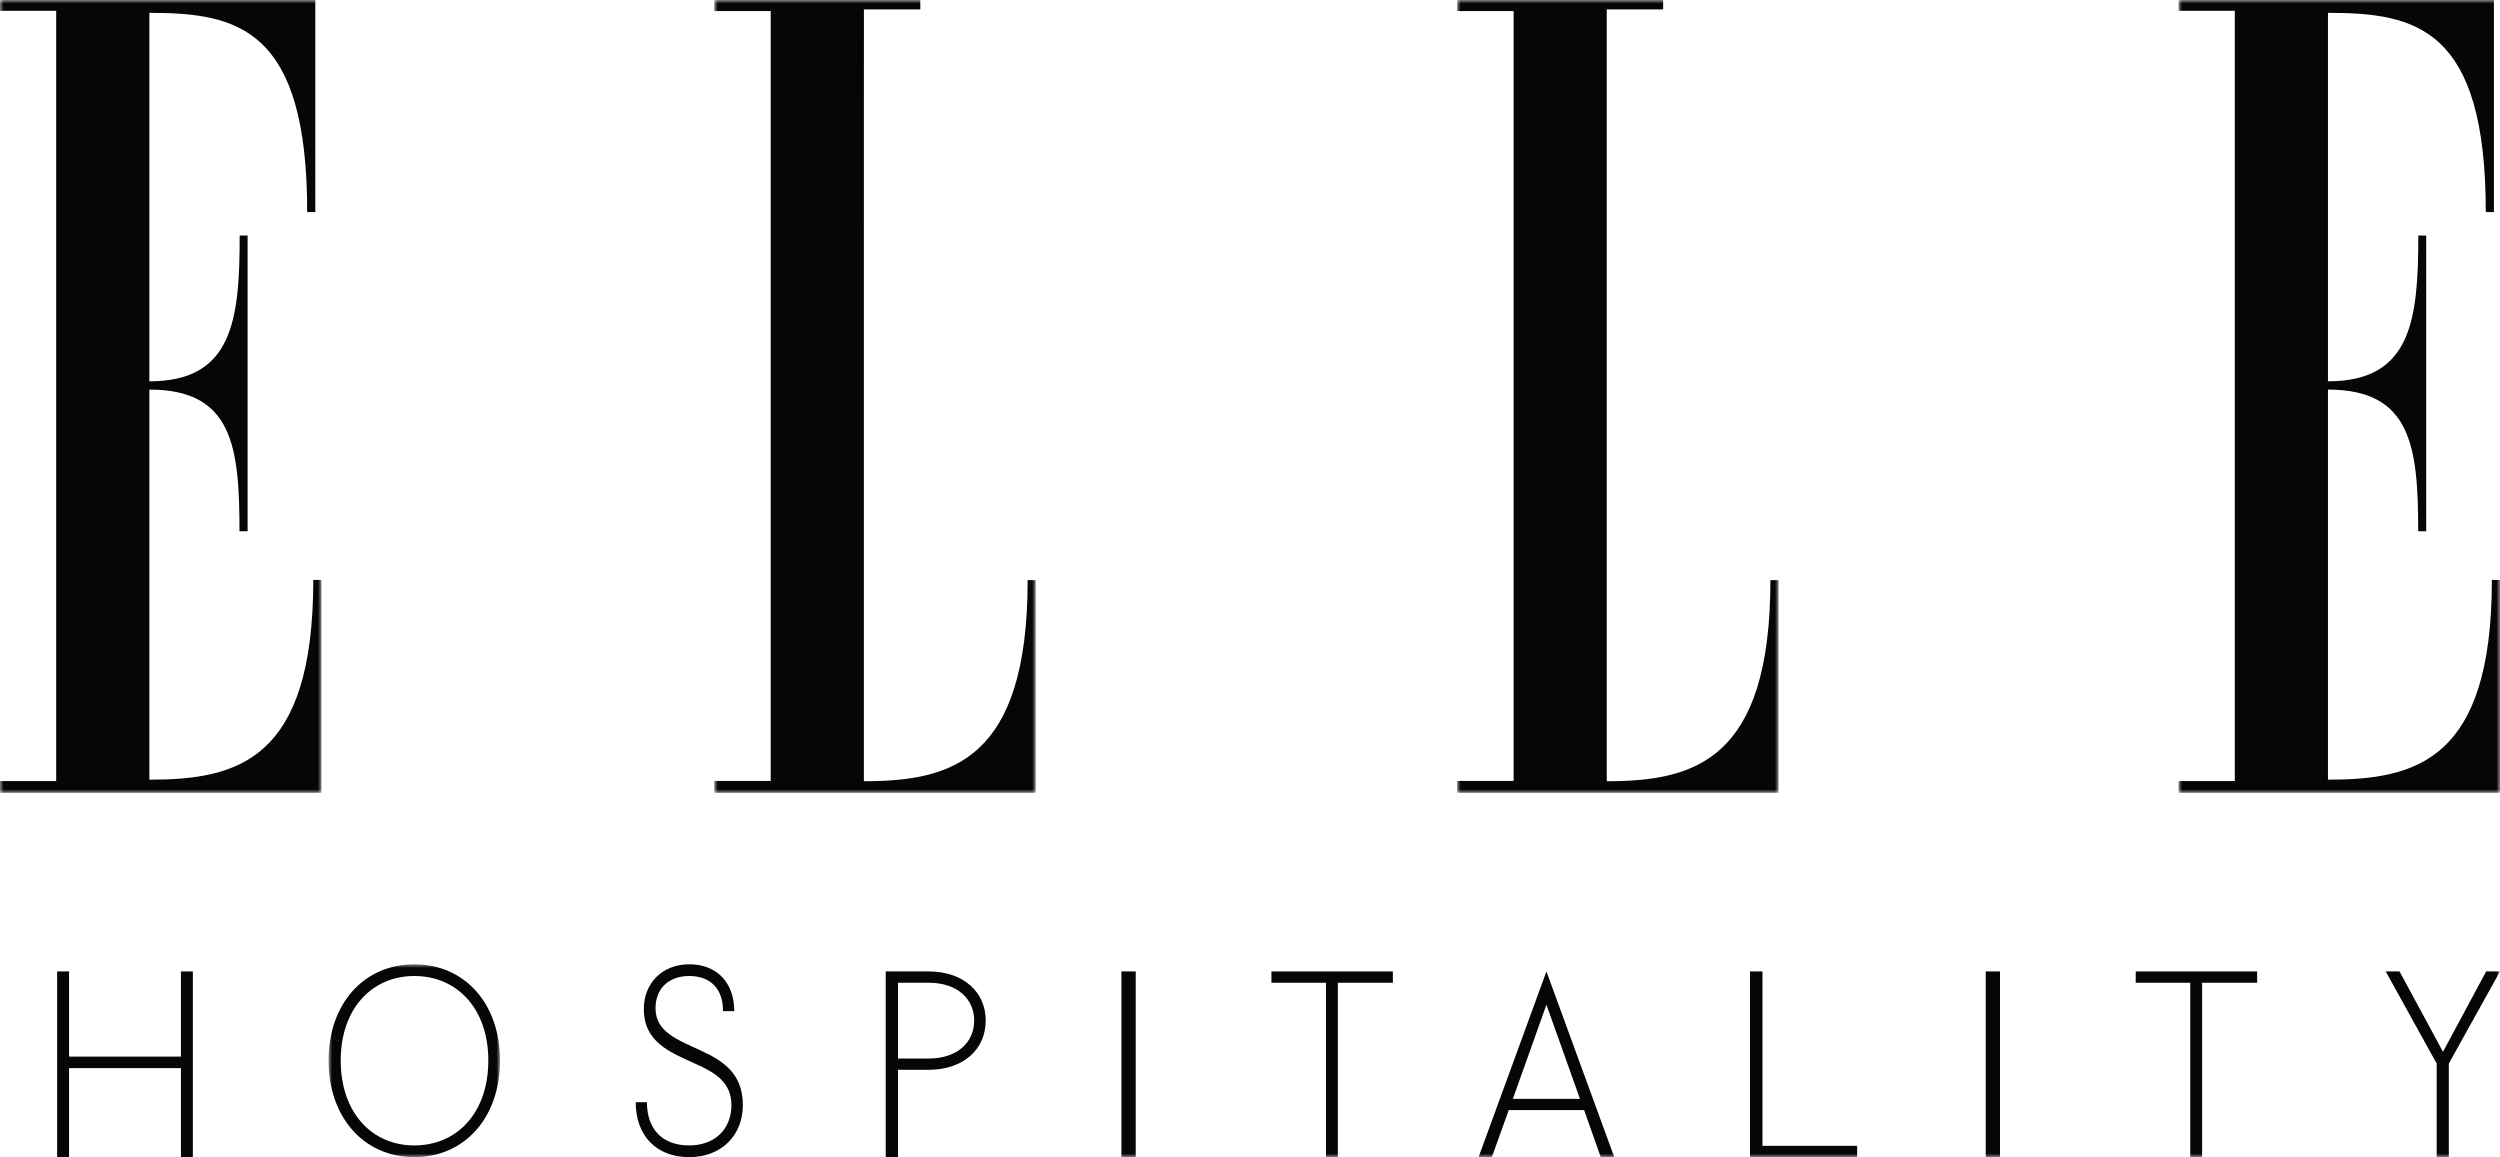 <svg width="350px" height="162px" viewBox="0 0 350 162" version="1.1" xmlns="http://www.w3.org/2000/svg" xmlns:xlink="http://www.w3.org/1999/xlink">
    <title>elle-hospitality</title>
    <defs>
        <polygon id="path-1" points="0 0 45 0 45 111 0 111"></polygon>
        <polygon id="path-3" points="0 0 45 0 45 111 0 111"></polygon>
        <polygon id="path-5" points="0 0 45 0 45 111 0 111"></polygon>
        <polygon id="path-7" points="0 0 45 0 45 111 0 111"></polygon>
        <polygon id="path-9" points="0 0 24 0 24 27 0 27"></polygon>
        <polygon id="path-11" points="0 162 350 162 350 0 0 0"></polygon>
    </defs>
    <g id="Page-1" stroke="none" stroke-width="1" fill="none" fill-rule="evenodd">
        <g id="elle-hospitality" transform="translate(-16, -70)">
            <g transform="translate(16, 70)">
                <g id="Group-3">
                    <mask id="mask-2" fill="white">
                        <use xlink:href="#path-1"></use>
                    </mask>
                    <g id="Clip-2"></g>
                    <path d="M45,81.191 L45,111 L0,111 L0,109.345 L7.865,109.345 L7.865,1.511 L0,1.511 L0,-0.001 L44.143,-0.001 L44.143,29.687 L43.008,29.687 C43.008,3.896 33.257,1.799 20.912,1.799 L20.912,49.137 L20.912,53.383 C32.55,53.383 33.555,44.873 33.555,32.975 L34.665,32.975 L34.665,74.381 L33.527,74.381 C33.527,62.474 32.55,54.542 20.912,54.542 L20.912,61.076 L20.912,105.478 L20.912,109.155 C33.257,109.155 43.86,106.458 43.86,81.191 L45,81.191 Z" id="Fill-1" fill="#060608" mask="url(#mask-2)"></path>
                </g>
                <g id="Group-6" transform="translate(305, 0)">
                    <mask id="mask-4" fill="white">
                        <use xlink:href="#path-3"></use>
                    </mask>
                    <g id="Clip-5"></g>
                    <path d="M45,81.191 L45,111 L0,111 L0,109.345 L7.871,109.345 L7.871,1.511 L0,1.511 L0,-0.001 L44.149,-0.001 L44.149,29.687 L43.01,29.687 C43.01,3.896 33.261,1.799 20.914,1.799 L20.914,49.137 L20.914,53.383 C32.556,53.383 33.563,44.873 33.563,32.975 L34.668,32.975 L34.668,74.381 L33.548,74.381 C33.548,62.474 32.556,54.542 20.914,54.542 L20.914,61.076 L20.914,105.478 L20.914,109.155 C33.261,109.155 43.862,106.458 43.862,81.191 L45,81.191 Z" id="Fill-4" fill="#060608" mask="url(#mask-4)"></path>
                </g>
                <g id="Group-9" transform="translate(100, 0)">
                    <mask id="mask-6" fill="white">
                        <use xlink:href="#path-5"></use>
                    </mask>
                    <g id="Clip-8"></g>
                    <path d="M20.941,109.37 C33.235,109.37 43.87,106.47 43.87,81.215 L45,81.215 L45,111 L0,111 L0,109.327 L7.898,109.327 L7.898,1.545 L0,1.545 L0,-0 L28.846,-0 L28.846,1.312 L20.947,1.312 L20.941,42.902 L20.941,109.37 Z" id="Fill-7" fill="#060608" mask="url(#mask-6)"></path>
                </g>
                <g id="Group-12" transform="translate(204, 0)">
                    <mask id="mask-8" fill="white">
                        <use xlink:href="#path-7"></use>
                    </mask>
                    <g id="Clip-11"></g>
                    <path d="M20.945,109.37 C33.228,109.37 43.857,106.47 43.857,81.215 L45,81.215 L45,111 L0,111 L0,109.327 L7.908,109.327 L7.908,1.545 L0,1.545 L0,-0 L28.838,-0 L28.841,1.312 L20.945,1.312 L20.945,42.902 L20.945,109.37 Z" id="Fill-10" fill="#060608" mask="url(#mask-8)"></path>
                </g>
                <polygon id="Fill-13" fill="#060608" points="25.331 162 25.331 149.539 9.67 149.539 9.67 162 8 162 8 136 9.67 136 9.67 147.923 25.331 147.923 25.331 136 27 136 27 162"></polygon>
                <g id="Group-17" transform="translate(46, 135)">
                    <mask id="mask-10" fill="white">
                        <use xlink:href="#path-9"></use>
                    </mask>
                    <g id="Clip-16"></g>
                    <path d="M12,1.64 C6.066,1.64 1.7,6.22 1.7,13.465 C1.7,20.78 6.066,25.359 12,25.359 C18,25.359 22.366,20.78 22.366,13.465 C22.366,6.22 18,1.64 12,1.64 M12,27 C5.033,27 0,21.531 0,13.465 C0,5.434 5.033,0 12,0 C19,0 24,5.434 24,13.465 C24,21.531 19,27 12,27" id="Fill-15" fill="#060608" mask="url(#mask-10)"></path>
                </g>
                <path d="M96.483,162 C91.874,162 89,158.992 89,154.309 L90.571,154.309 C90.571,158.138 92.775,160.359 96.483,160.359 C100.192,160.359 102.397,157.967 102.397,154.72 C102.397,151.507 100.125,150.174 97.319,148.91 C93.778,147.304 90.137,145.902 90.137,141.254 C90.137,137.631 92.742,135 96.483,135 C100.259,135 102.797,137.46 102.797,141.562 L101.227,141.562 C101.227,138.349 99.39,136.639 96.483,136.639 C93.577,136.639 91.773,138.451 91.773,141.151 C91.773,144.501 94.88,145.56 98.154,147.098 C101.294,148.533 104,150.345 104,154.72 C104,158.855 101.093,162 96.483,162" id="Fill-18" fill="#060608"></path>
                <path d="M129.985,137.583 L125.72,137.583 L125.72,148.192 L129.985,148.192 C134.148,148.192 136.383,145.834 136.383,142.871 C136.383,139.94 134.148,137.583 129.985,137.583 M129.985,149.775 L125.72,149.775 L125.72,162 L124,162 L124,136 L129.985,136 C134.904,136 138,138.896 138,142.871 C138,146.879 134.904,149.775 129.985,149.775" id="Fill-20" fill="#060608"></path>
                <mask id="mask-12" fill="white">
                    <use xlink:href="#path-11"></use>
                </mask>
                <g id="Clip-23"></g>
                <polygon id="Fill-22" fill="#060608" mask="url(#mask-12)" points="157 162 159 162 159 136 157 136"></polygon>
                <polygon id="Fill-24" fill="#060608" mask="url(#mask-12)" points="187.295 137.583 187.295 162 185.639 162 185.639 137.583 178 137.583 178 136 195 136 195 137.583"></polygon>
                <path d="M216.5,140.661 L211.801,153.844 L221.198,153.844 L216.5,140.661 Z M224.107,162 L221.774,155.408 L211.226,155.408 L208.859,162 L207,162 L216.5,136 L226,162 L224.107,162 Z" id="Fill-25" fill="#060608" mask="url(#mask-12)"></path>
                <polygon id="Fill-26" fill="#060608" mask="url(#mask-12)" points="245 162 245 136 246.744 136 246.744 160.417 260 160.417 260 162"></polygon>
                <polygon id="Fill-27" fill="#060608" mask="url(#mask-12)" points="278 162 280 162 280 136 278 136"></polygon>
                <polygon id="Fill-28" fill="#060608" mask="url(#mask-12)" points="308.294 137.583 308.294 162 306.639 162 306.639 137.583 299 137.583 299 136 316 136 316 137.583"></polygon>
                <polygon id="Fill-29" fill="#060608" mask="url(#mask-12)" points="342.833 148.899 342.833 162 341.134 162 341.134 148.899 334 136 335.936 136 342.018 147.249 348.065 136 350 136"></polygon>
            </g>
        </g>
    </g>
</svg>
